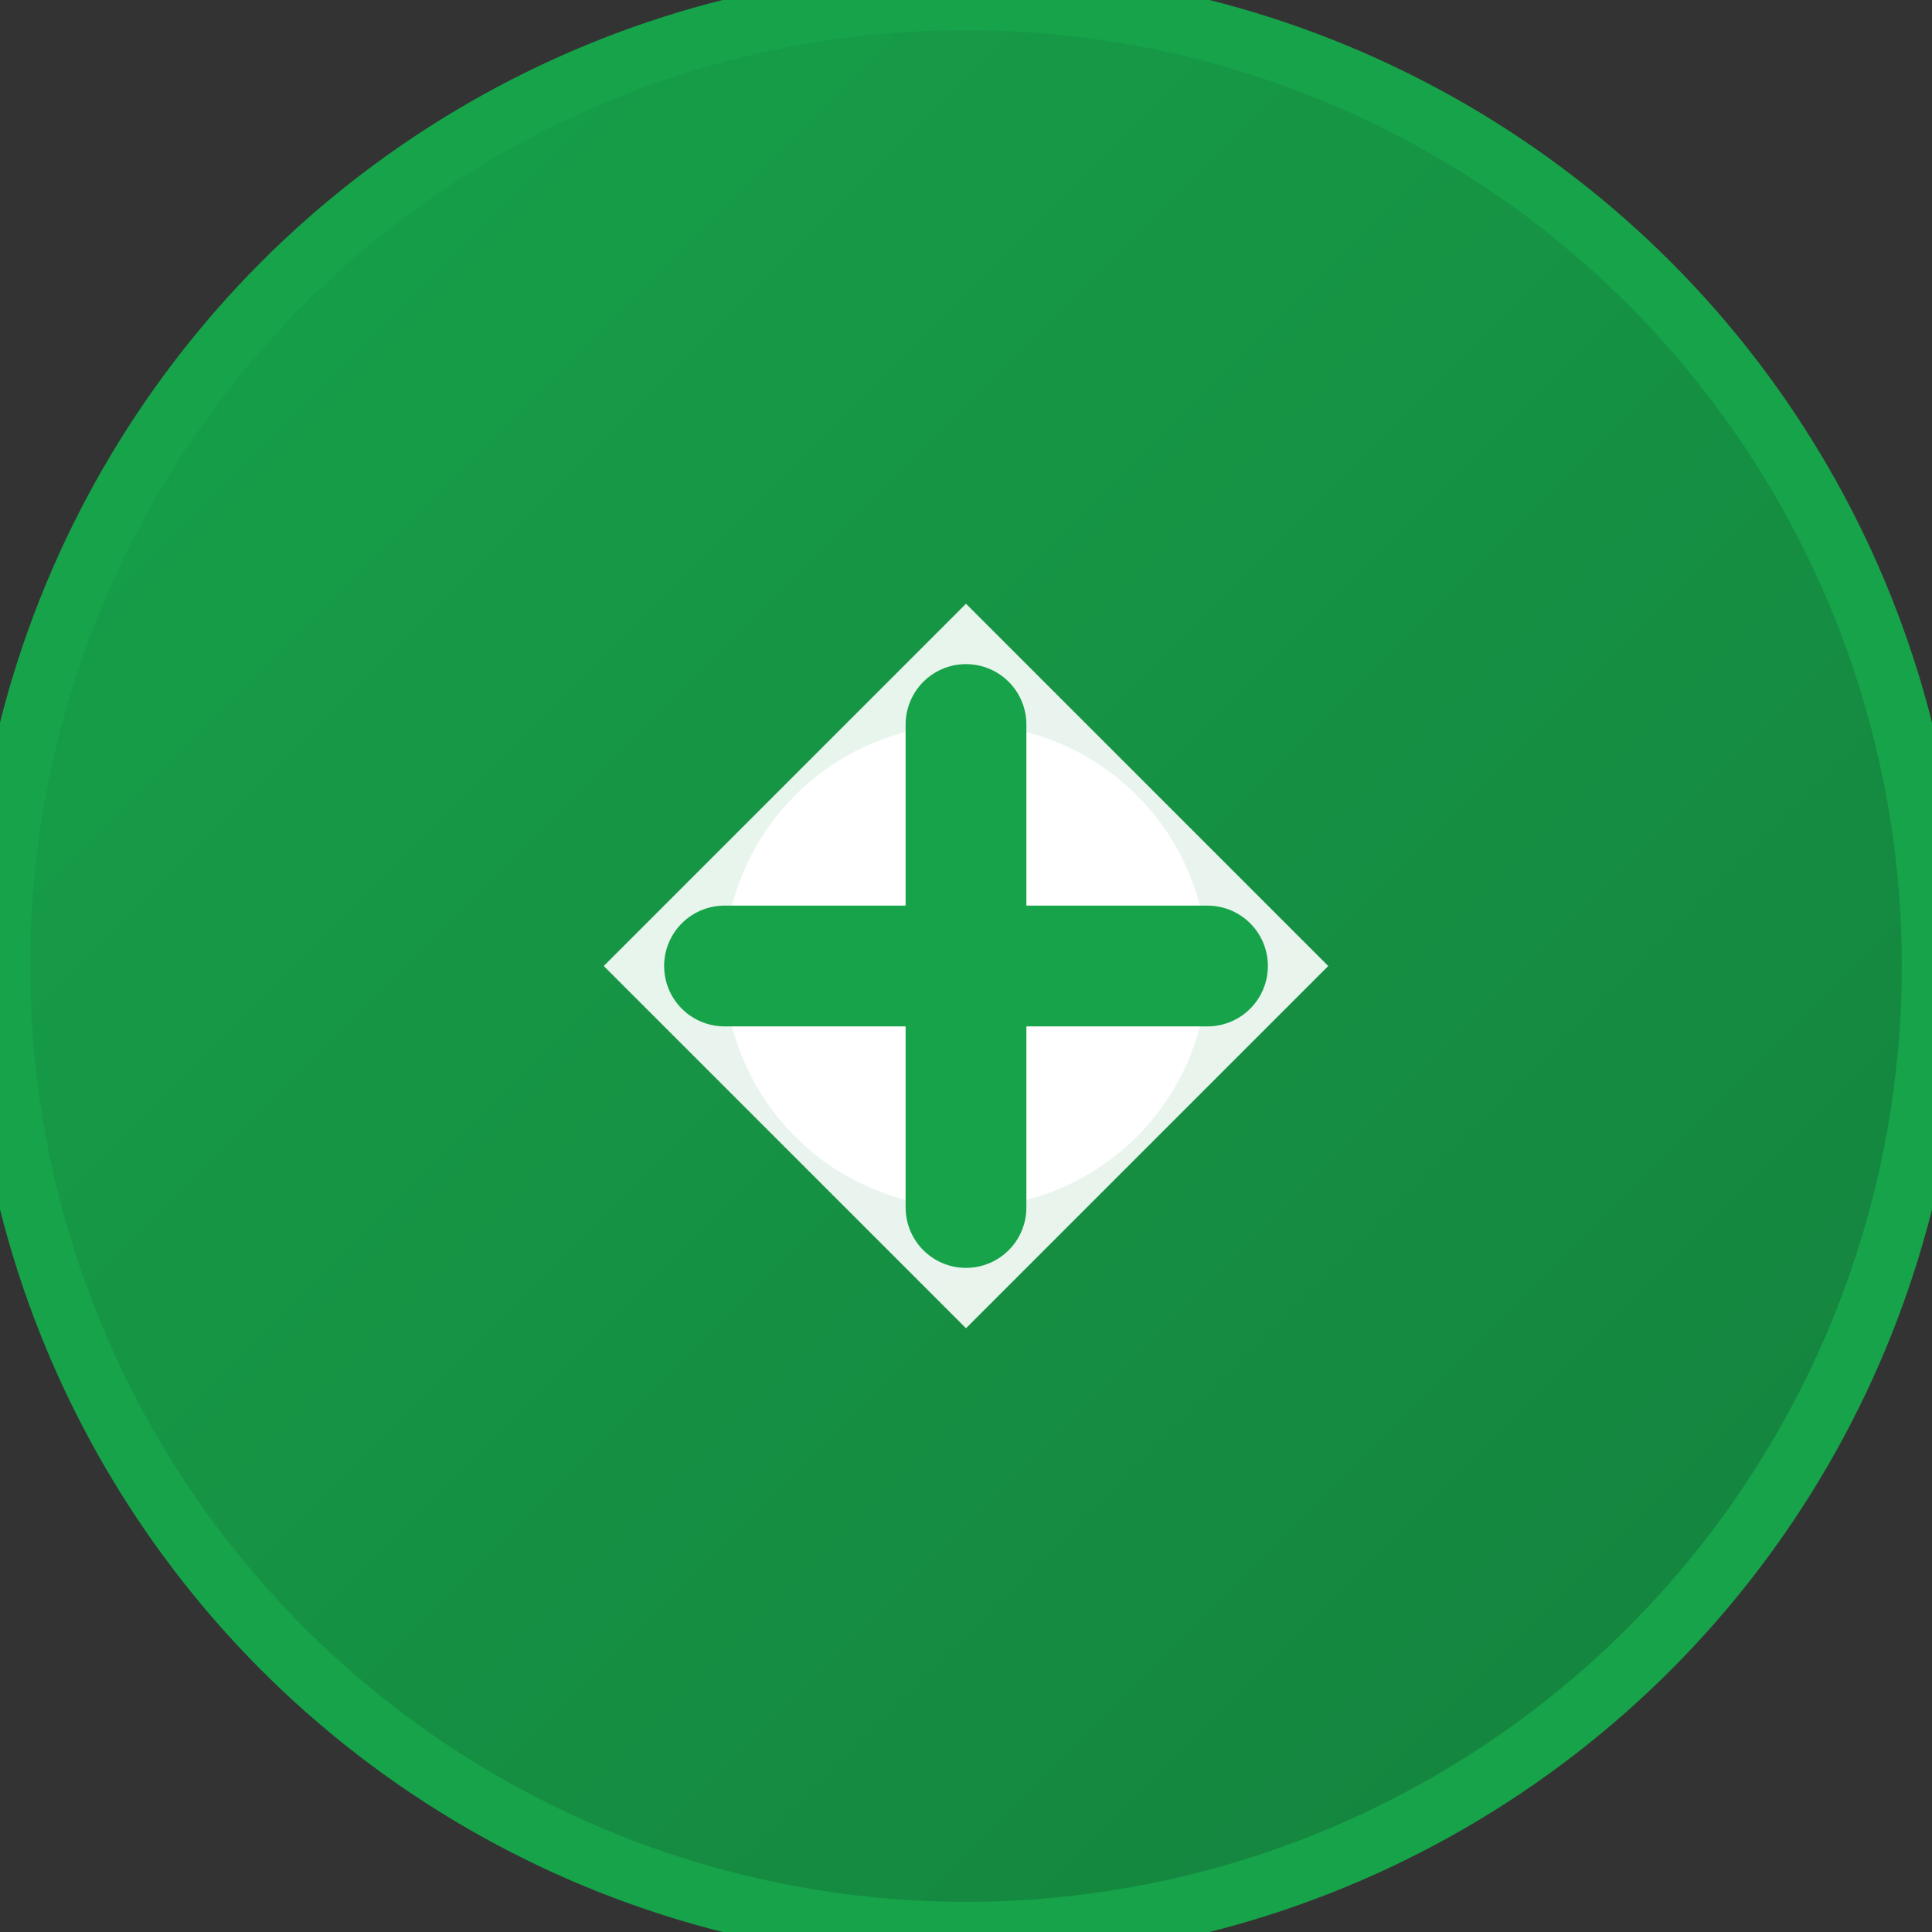 <svg width="32" height="32" viewBox="0 0 32 32" xmlns="http://www.w3.org/2000/svg">
  <rect x="0" y="0" width="32" height="32" fill="#333333" stroke="none"/>
  <defs>
    <linearGradient id="grad1" x1="0%" y1="0%" x2="100%" y2="100%">
      <stop offset="0%" style="stop-color:#16a34a;stop-opacity:1" />
      <stop offset="100%" style="stop-color:#15803d;stop-opacity:1" />
    </linearGradient>
  </defs>
  
  <circle cx="16" cy="16" r="16" fill="url(#grad1)" stroke="#16a34a" stroke-width="1"/>
  <path d="M10 16 L16 10 L22 16 L16 22 Z" fill="white" opacity="0.9"/>
  <circle cx="16" cy="16" r="4" fill="white"/>
  <path d="M16 12 L16 20 M12 16 L20 16" stroke="#16a34a" stroke-width="2" stroke-linecap="round"/>
</svg> 
